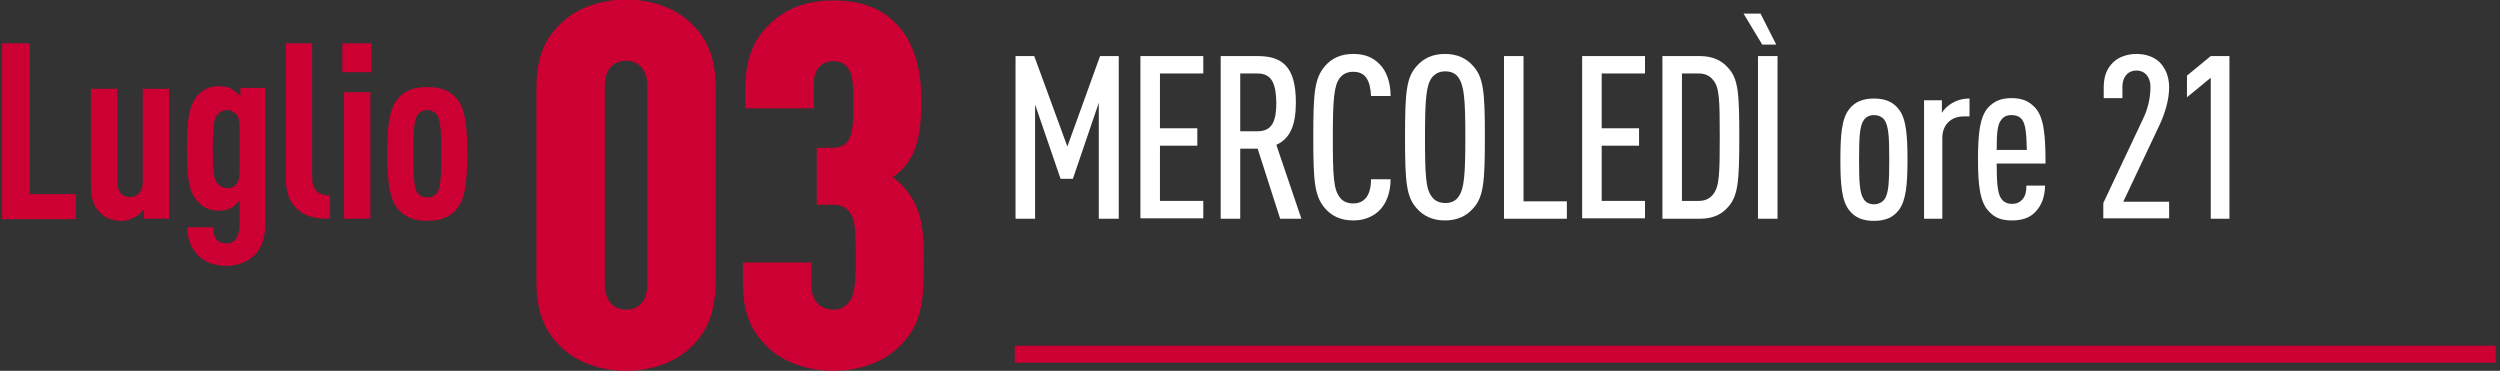 <?xml version="1.0" encoding="utf-8"?>
<!-- Generator: Adobe Illustrator 22.0.1, SVG Export Plug-In . SVG Version: 6.00 Build 0)  -->
<svg version="1.1" xmlns="http://www.w3.org/2000/svg" xmlns:xlink="http://www.w3.org/1999/xlink" x="0px" y="0px"
	 viewBox="0 0 588.6 87.3" style="enable-background:new 0 0 588.6 87.3;" xml:space="preserve">
<rect x="0" y="0" width="588.6" height="87.3" fill="#333333" stroke="none"/>
<style type="text/css">
	.st0{fill:#CC0033;}
	.st1{fill:#FFFFFF;}
</style>
<g id="Layer_2">
</g>
<g id="Layer_1">
	<g>
		<g>
			<rect x="238.9" y="81.4" class="st0" width="348.7" height="4"/>
		</g>
		<g>
			<path class="st0" d="M0.5,51.5V10.2H7v35.5h10.9v5.9H0.5z"/>
			<path class="st0" d="M33.9,51.5v-2.3c-0.5,0.7-1.3,1.5-2.1,1.9c-0.9,0.5-2,0.9-3.1,0.9c-2.5,0-4.2-0.8-5.6-2.4
				c-1.2-1.4-1.7-3.1-1.7-6.6V20.9h6.2v22c0,2.4,1.3,3.5,3,3.5c1.7,0,3-1.2,3-3.5v-22h6.2v30.6H33.9z"/>
			<path class="st0" d="M62.5,52.1c0,3.9-0.9,6.3-2.6,8c-1.6,1.6-4.1,2.5-6.6,2.5c-2.6,0-5-0.8-6.6-2.4c-1.9-1.9-2.6-4.2-2.6-6.7
				h6.1c0,1.2,0.2,2.1,0.8,2.9c0.5,0.6,1.3,0.9,2.3,0.9s1.7-0.3,2.2-1c0.6-0.8,0.9-1.9,0.9-3.8v-5.3c-0.5,0.6-1,1.2-1.7,1.6
				c-0.9,0.6-1.9,0.8-3.1,0.8c-2.3,0-3.8-0.7-5.2-2.3c-2-2.3-2.4-5.7-2.4-12.4c0-6.6,0.5-10,2.4-12.3c1.4-1.6,2.9-2.3,5.2-2.3
				c1.2,0,2.3,0.2,3.2,0.8c0.7,0.5,1.3,1,1.8,1.6v-2h5.9V52.1z M56.4,29.6c0-1.3-0.3-2.2-0.9-2.8c-0.6-0.6-1.2-0.9-2.1-0.9
				s-1.7,0.5-2.3,1.2c-0.8,1-1,3-1,8s0.2,7,1,8c0.6,0.7,1.4,1.2,2.3,1.2s1.5-0.2,2.1-0.8c0.6-0.6,0.9-1.5,0.9-2.8V29.6z"/>
			<path class="st0" d="M70.4,49.6c-1.9-1.5-3.1-3.8-3.1-7.4v-32h6.2v31.7c0,2.7,1.3,4.1,4.2,4.1v5.5C74.8,51.5,72.4,51.2,70.4,49.6
				z"/>
			<path class="st0" d="M80.6,17v-6.8h6.8V17H80.6z M81,51.5V21.7h6.2v29.8H81z"/>
			<path class="st0" d="M107.9,48.7c-1.8,2.5-4.3,3.3-7.3,3.3c-3,0-5.5-0.8-7.3-3.3c-1.9-2.7-2.1-7.4-2.1-12.5
				c0-5.2,0.2-9.9,2.1-12.5c1.8-2.5,4.3-3.2,7.3-3.2c3,0,5.5,0.7,7.3,3.2c1.9,2.7,2.1,7.4,2.1,12.5C110,41.3,109.8,46,107.9,48.7z
				 M103,27.2c-0.5-0.8-1.5-1.3-2.4-1.3s-1.9,0.5-2.4,1.3c-0.8,1.4-0.9,4.5-0.9,9c0,4.5,0.1,7.7,0.9,9.1c0.5,0.8,1.5,1.2,2.4,1.2
				s1.9-0.4,2.4-1.2c0.8-1.4,0.9-4.5,0.9-9.1C103.9,31.7,103.8,28.6,103,27.2z"/>
		</g>
		<g>
			<path class="st0" d="M162.6,81.8c-3.8,3.7-9.5,5.5-15.2,5.5s-11.4-1.8-15.2-5.5c-3.8-3.6-5.9-7.9-5.9-15.4V20.8
				c0-7.4,2-11.8,5.9-15.4c3.8-3.7,9.5-5.5,15.2-5.5s11.4,1.8,15.2,5.5c3.8,3.6,5.9,7.9,5.9,15.4v45.6
				C168.4,73.9,166.4,78.2,162.6,81.8z M152.4,20.2c0-4-2.2-5.9-5-5.9c-2.9,0-5,1.9-5,5.9V67c0,4,2.2,5.9,5,5.9c2.9,0,5-1.9,5-5.9
				V20.2z"/>
			<path class="st0" d="M211.4,81.9c-3.8,3.6-9.5,5.4-15.2,5.4s-11.5-1.8-15.4-5.5c-3.8-3.6-5.9-7.9-5.9-15.4v-4.6H191V67
				c0,4,2.3,5.9,5.2,5.9c1.3,0,2.6-0.4,3.7-1.8c1.1-1.3,1.6-4,1.6-9.6c0-7.4-0.2-9.7-1.3-11.3c-0.7-1.1-2-2-4.1-2h-3.8V34.8h3.8
				c1.6,0,2.8-0.6,3.4-1.4c1.3-1.8,1.4-4.1,1.4-9c0-4.8-0.1-6.7-1.2-8.3c-0.7-1-1.7-1.7-3.5-1.7c-2.5,0-4.6,1.7-4.6,5.2v5.9h-16.1
				v-4.8c0-7,2-11.6,5.9-15.2c3.8-3.7,9-5.4,14.8-5.4c6.5,0,11.3,1.9,14.6,5.3c4.2,4.1,6.1,10.4,6.1,17.9c0,4.4-0.1,8.9-2,13
				c-1.1,2.2-2.6,4-4.7,5.4c2.2,1.7,3.8,3.5,5,5.8c2.3,4.4,2.3,9.5,2.3,14.3C217.5,70.7,217.2,76.5,211.4,81.9z"/>
		</g>
		<g>
			<path class="st1" d="M258.7,51.5V24.2l-6.1,17.9h-2.9l-6-17.5v26.9h-4.6V13.2h4.4l7.8,21.3l7.7-21.3h4.4v38.3H258.7z"/>
			<path class="st1" d="M268.5,51.5V13.2h14.8v4.1h-10.2v12.9h8.8v4.1h-8.8v13h10.2v4.1H268.5z"/>
			<path class="st1" d="M301.4,51.5L296.1,35H292v16.5h-4.6V13.2h8.7c5.8,0,9,2.5,9,10.9c0,5.3-1.3,8.5-4.6,10l5.9,17.4H301.4z
				 M296.1,17.3H292v13.6h4.1c3.6,0,4.4-2.7,4.4-6.8C300.4,20,299.6,17.3,296.1,17.3z"/>
			<path class="st1" d="M324.5,49.8c-1.5,1.3-3.4,2.1-5.9,2.1c-3,0-5.1-1.1-6.6-2.8c-2.5-2.9-2.8-6.2-2.8-16.8s0.3-13.9,2.8-16.8
				c1.5-1.7,3.6-2.8,6.6-2.8c2.7,0,4.6,0.8,6.1,2.3c1.8,1.7,2.7,4.5,2.7,7.6h-4.6c-0.1-1.6-0.3-3.2-1.2-4.4c-0.6-0.8-1.6-1.3-3-1.3
				c-1.5,0-2.5,0.6-3.2,1.5c-1.3,1.8-1.6,4.9-1.6,14s0.2,12.2,1.6,14c0.6,0.9,1.7,1.5,3.2,1.5c1.5,0,2.4-0.6,3-1.3
				c0.9-1.1,1.2-2.8,1.2-4.4h4.6C327.4,45.3,326.4,48.1,324.5,49.8z"/>
			<path class="st1" d="M346.8,49.1c-1.5,1.7-3.6,2.8-6.6,2.8s-5.1-1.1-6.6-2.8c-2.5-2.7-2.8-6.2-2.8-16.8s0.3-14.1,2.8-16.8
				c1.5-1.7,3.6-2.8,6.6-2.8s5.1,1.1,6.6,2.8c2.5,2.7,2.8,6.2,2.8,16.8S349.3,46.4,346.8,49.1z M343.4,18.3
				c-0.6-0.9-1.6-1.5-3.1-1.5s-2.5,0.6-3.2,1.5c-1.3,1.8-1.6,4.9-1.6,14s0.2,12.2,1.6,14c0.6,0.9,1.7,1.5,3.2,1.5s2.5-0.6,3.1-1.5
				c1.3-1.8,1.6-4.9,1.6-14S344.7,20.2,343.4,18.3z"/>
			<path class="st1" d="M354.1,51.5V13.2h4.6v34.2h10.2v4.1H354.1z"/>
			<path class="st1" d="M372.5,51.5V13.2h14.8v4.1h-10.2v12.9h8.8v4.1h-8.8v13h10.2v4.1H372.5z"/>
			<path class="st1" d="M406.8,48.8c-1.4,1.6-3.4,2.7-6.6,2.7h-8.8V13.2h8.8c3.1,0,5.2,1.1,6.6,2.7c2.5,2.6,2.7,6.1,2.7,16.5
				S409.2,46.2,406.8,48.8z M403.3,18.8c-0.7-0.9-1.8-1.5-3.3-1.5h-4v30h4c1.5,0,2.6-0.6,3.3-1.5c1.5-1.8,1.6-4.7,1.6-13.6
				S404.8,20.5,403.3,18.8z"/>
			<path class="st1" d="M414.9,10.5l-4.4-7.3h4l3.7,7.3H414.9z M413.9,51.5V13.2h4.6v38.3H413.9z"/>
			<path class="st1" d="M447.1,49.4c-1.4,1.9-3.4,2.6-5.9,2.6c-2.5,0-4.5-0.7-5.9-2.6c-1.7-2.2-2-6.1-2-11.8c0-5.7,0.3-9.6,2-11.8
				c1.4-1.9,3.4-2.6,5.9-2.6c2.5,0,4.5,0.7,5.9,2.6c1.7,2.2,2,6.1,2,11.8C449.1,43.2,448.8,47.1,447.1,49.4z M443.7,28.3
				c-0.5-0.8-1.5-1.2-2.5-1.2c-1,0-1.9,0.4-2.4,1.2c-1,1.4-1.1,4.3-1.1,9.3s0.1,7.9,1.1,9.3c0.5,0.8,1.4,1.2,2.4,1.2
				c1,0,1.9-0.4,2.5-1.2c1-1.4,1.1-4.3,1.1-9.3S444.7,29.7,443.7,28.3z"/>
			<path class="st1" d="M462.4,27.4c-3,0-5.1,1.9-5.1,5.1v19H453V23.6h4.2v3c0.4-0.8,1.2-1.5,1.9-2c1.3-0.9,2.8-1.4,4.6-1.4v4.2
				H462.4z"/>
			<path class="st1" d="M470.1,38.6c0,4.4,0.2,7,1.1,8.2c0.5,0.7,1.3,1.2,2.5,1.2c1,0,1.8-0.3,2.5-1.1c0.7-0.8,0.9-1.9,0.9-3.2h4.4
				c-0.1,2.6-0.7,4.5-2.3,6.2c-1.3,1.4-3.2,2-5.5,2c-2.4,0-4.1-0.6-5.5-2.2c-2.1-2.2-2.5-6.4-2.5-12.2c0-5.9,0.4-10,2.4-12.2
				c1.5-1.6,3.2-2.2,5.5-2.2s4,0.6,5.5,2.2c2.1,2.2,2.5,6.4,2.5,13.2H470.1z M476.1,28.2c-0.5-0.7-1.3-1.1-2.5-1.1
				c-1.2,0-1.9,0.4-2.4,1.1c-0.9,1-1.1,3-1.1,7.1h7.1C477.1,31.3,476.9,29.3,476.1,28.2z"/>
			<path class="st1" d="M495.2,51.5v-3.7l9.4-19.9c0.9-1.9,1.7-4.4,1.7-7.4c0-2.6-1.5-3.9-3.3-3.9c-1.8,0-3.3,1.3-3.3,3.9v2.6h-4.4
				v-2.5c0-2.8,0.8-4.5,2.2-5.9c1.3-1.3,3.4-2,5.5-2c2.1,0,4,0.6,5.4,1.9c1.3,1.3,2.3,3.2,2.3,6c0,2.9-1,6.1-2.2,8.7l-8.6,18.2h10.8
				v3.9H495.2z"/>
			<path class="st1" d="M520.5,51.5V18.3l-5.6,4.6v-5.1l5.6-4.6h4.4v38.3H520.5z"/>
		</g>
	</g>
</g>
</svg>
